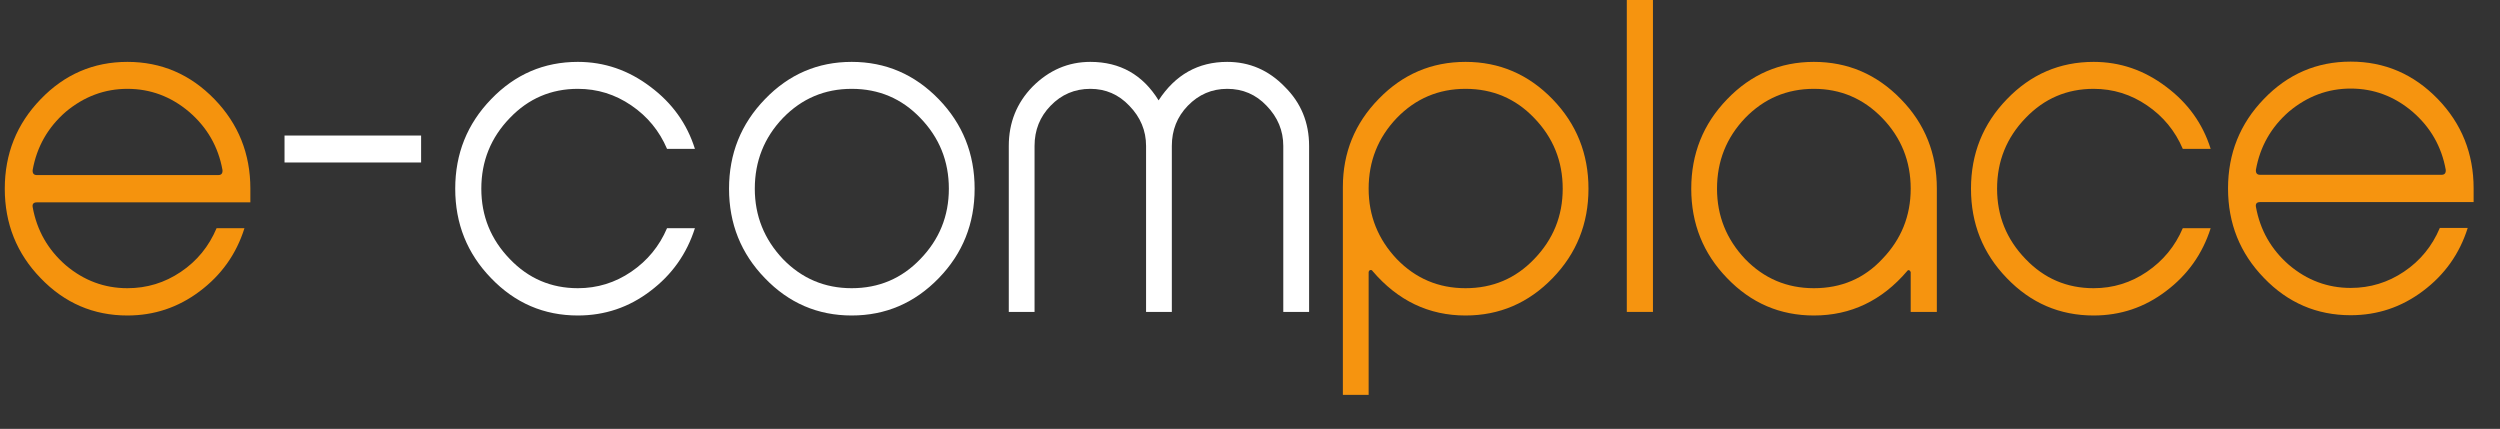 <svg xmlns="http://www.w3.org/2000/svg" width="239" height="41" viewBox="0 0 239 41" fill="none"><rect x="0" y="0" width="239" height="41" fill="#333333" stroke="none"/><g clip-path="url(#clip0_219_2473)"><path d="M3.885 9.488C6.173 7.107 8.938 5.916 12.181 5.916C15.423 5.916 18.198 7.107 20.508 9.488C22.792 11.848 23.935 14.699 23.935 18.041V19.346H3.522C3.211 19.346 3.077 19.494 3.122 19.79C3.519 22.011 4.574 23.866 6.285 25.355C8.017 26.82 9.982 27.552 12.181 27.552C14.043 27.552 15.746 27.032 17.288 25.991C18.833 24.951 19.971 23.558 20.705 21.816H23.37C22.593 24.29 21.159 26.305 19.072 27.862C17.029 29.395 14.732 30.161 12.181 30.161C8.938 30.161 6.173 28.971 3.885 26.59C1.599 24.235 0.457 21.385 0.457 18.041C0.457 14.699 1.599 11.848 3.885 9.488ZM12.181 8.493C10.003 8.493 8.038 9.226 6.285 10.69C4.574 12.181 3.519 14.036 3.122 16.256C3.098 16.576 3.231 16.737 3.522 16.737H20.871C21.161 16.737 21.294 16.576 21.27 16.256C20.872 14.036 19.808 12.181 18.076 10.69C16.344 9.226 14.379 8.493 12.181 8.493Z" fill="#F5930D"></path><path d="M40.258 15.534H27.201V12.957H40.258V15.534Z" fill="white"></path><path d="M55.243 5.916C57.774 5.916 60.083 6.708 62.171 8.29C64.258 9.844 65.679 11.824 66.433 14.229H63.768C63.034 12.512 61.896 11.127 60.351 10.076C58.808 9.021 57.106 8.493 55.243 8.493C52.689 8.493 50.523 9.421 48.747 11.273C46.924 13.152 46.014 15.408 46.014 18.041C46.014 20.65 46.924 22.894 48.747 24.772C50.523 26.626 52.689 27.552 55.243 27.552C57.106 27.552 58.808 27.027 60.351 25.975C61.896 24.92 63.034 23.534 63.768 21.816H66.433C65.655 24.268 64.234 26.272 62.171 27.825C60.128 29.383 57.818 30.161 55.243 30.161C52 30.161 49.235 28.971 46.947 26.59C44.662 24.235 43.52 21.385 43.52 18.041C43.52 14.699 44.662 11.848 46.947 9.488C49.235 7.107 52 5.916 55.243 5.916Z" fill="white"></path><path d="M73.123 9.488C75.411 7.107 78.176 5.916 81.42 5.916C84.662 5.916 87.437 7.107 89.747 9.488C92.031 11.848 93.174 14.699 93.174 18.041C93.174 21.385 92.031 24.235 89.747 26.59C87.437 28.971 84.662 30.161 81.42 30.161C78.176 30.161 75.411 28.971 73.123 26.59C70.838 24.235 69.696 21.385 69.696 18.041C69.696 14.699 70.838 11.848 73.123 9.488ZM81.42 8.493C78.844 8.493 76.656 9.421 74.855 11.273C73.057 13.152 72.159 15.408 72.159 18.041C72.159 20.629 73.057 22.873 74.855 24.772C76.656 26.626 78.844 27.552 81.42 27.552C84.015 27.552 86.201 26.626 87.979 24.772C89.8 22.894 90.711 20.65 90.711 18.041C90.711 15.408 89.8 13.152 87.979 11.273C86.201 9.421 84.015 8.493 81.42 8.493Z" fill="white"></path><path d="M117.321 5.916C119.453 5.916 121.285 6.708 122.817 8.29C124.373 9.823 125.15 11.71 125.15 13.951V29.819H122.682V13.951C122.682 12.487 122.149 11.206 121.085 10.108C120.065 9.032 118.81 8.493 117.321 8.493C115.855 8.493 114.6 9.032 113.556 10.108C112.536 11.159 112.027 12.441 112.027 13.951V29.819H109.564V13.951C109.564 12.487 109.03 11.206 107.962 10.108C106.942 9.032 105.698 8.493 104.234 8.493C102.743 8.493 101.478 9.032 100.438 10.108C99.414 11.159 98.903 12.441 98.903 13.951V29.819H96.44V13.951C96.44 11.732 97.195 9.844 98.706 8.29C100.283 6.708 102.125 5.916 104.234 5.916C107.075 5.916 109.25 7.143 110.762 9.594C112.359 7.143 114.544 5.916 117.321 5.916Z" fill="white"></path><path d="M131.807 9.455C134.095 7.096 136.86 5.916 140.103 5.916C143.345 5.916 146.12 7.107 148.43 9.488C150.714 11.848 151.858 14.699 151.858 18.041C151.858 21.385 150.714 24.235 148.43 26.59C146.12 28.971 143.345 30.161 140.103 30.161C136.594 30.161 133.629 28.743 131.21 25.905C131.165 25.813 131.076 25.79 130.941 25.836C130.875 25.904 130.842 25.962 130.842 26.007V37.752H128.379V17.87C128.379 14.596 129.521 11.79 131.807 9.455ZM140.103 8.493C137.527 8.493 135.339 9.421 133.539 11.273C131.741 13.152 130.842 15.408 130.842 18.041C130.842 20.629 131.741 22.873 133.539 24.772C135.339 26.626 137.527 27.552 140.103 27.552C142.698 27.552 144.885 26.626 146.662 24.772C148.483 22.894 149.395 20.65 149.395 18.041C149.395 15.408 148.483 13.152 146.662 11.273C144.885 9.421 142.698 8.493 140.103 8.493Z" fill="#F6940F"></path><path d="M158.022 29.819H155.522V-1.467H158.022V29.819Z" fill="#F6940F"></path><path d="M165.112 9.488C167.4 7.107 170.165 5.916 173.408 5.916C176.65 5.916 179.425 7.107 181.735 9.488C184.019 11.826 185.162 14.677 185.162 18.041V29.819H182.663V26.007C182.663 25.986 182.619 25.929 182.534 25.836C182.443 25.812 182.375 25.834 182.331 25.905C179.911 28.743 176.936 30.161 173.408 30.161C170.165 30.161 167.4 28.971 165.112 26.59C162.826 24.235 161.684 21.385 161.684 18.041C161.684 14.699 162.826 11.848 165.112 9.488ZM173.408 8.493C170.832 8.493 168.644 9.421 166.844 11.273C165.046 13.152 164.147 15.408 164.147 18.041C164.147 20.629 165.046 22.873 166.844 24.772C168.644 26.626 170.832 27.552 173.408 27.552C176.028 27.552 178.204 26.626 179.936 24.772C181.753 22.894 182.663 20.65 182.663 18.041C182.663 15.408 181.753 13.152 179.936 11.273C178.134 9.421 175.959 8.493 173.408 8.493Z" fill="#F6940F"></path><path d="M200.15 5.916C202.68 5.916 204.989 6.708 207.077 8.29C209.164 9.844 210.585 11.824 211.339 14.229H208.674C207.941 12.512 206.803 11.127 205.257 10.076C203.715 9.021 202.013 8.493 200.15 8.493C197.595 8.493 195.429 9.421 193.653 11.273C191.831 13.152 190.921 15.408 190.921 18.041C190.921 20.65 191.831 22.894 193.653 24.772C195.429 26.626 197.595 27.552 200.15 27.552C202.013 27.552 203.715 27.027 205.257 25.975C206.803 24.92 207.941 23.534 208.674 21.816H211.339C210.562 24.268 209.141 26.272 207.077 27.825C205.034 29.383 202.724 30.161 200.15 30.161C196.907 30.161 194.142 28.971 191.854 26.59C189.569 24.235 188.427 21.385 188.427 18.041C188.427 14.699 189.569 11.848 191.854 9.488C194.142 7.107 196.907 5.916 200.15 5.916Z" fill="#F6940F"></path><path d="M216.427 9.462C218.715 7.081 221.48 5.891 224.724 5.891C227.966 5.891 230.741 7.081 233.051 9.462C235.335 11.822 236.478 14.673 236.478 18.016V19.32H216.064C215.753 19.32 215.62 19.468 215.665 19.764C216.062 21.985 217.117 23.84 218.828 25.329C220.56 26.794 222.525 27.526 224.724 27.526C226.586 27.526 228.288 27.006 229.831 25.965C231.376 24.925 232.514 23.533 233.248 21.79H235.913C235.135 24.264 233.702 26.279 231.615 27.836C229.572 29.369 227.275 30.135 224.724 30.135C221.48 30.135 218.715 28.946 216.427 26.564C214.142 24.209 213 21.36 213 18.016C213 14.673 214.142 11.822 216.427 9.462ZM224.724 8.467C222.546 8.467 220.581 9.2 218.828 10.665C217.117 12.155 216.062 14.01 215.665 16.23C215.641 16.551 215.774 16.711 216.064 16.711H233.414C233.704 16.711 233.836 16.551 233.813 16.23C233.415 14.01 232.351 12.155 230.619 10.665C228.887 9.2 226.922 8.467 224.724 8.467Z" fill="#F6940F"></path></g><defs><clipPath id="clip0_219_2473"><rect width="239" height="41" fill="white"></rect></clipPath></defs></svg>